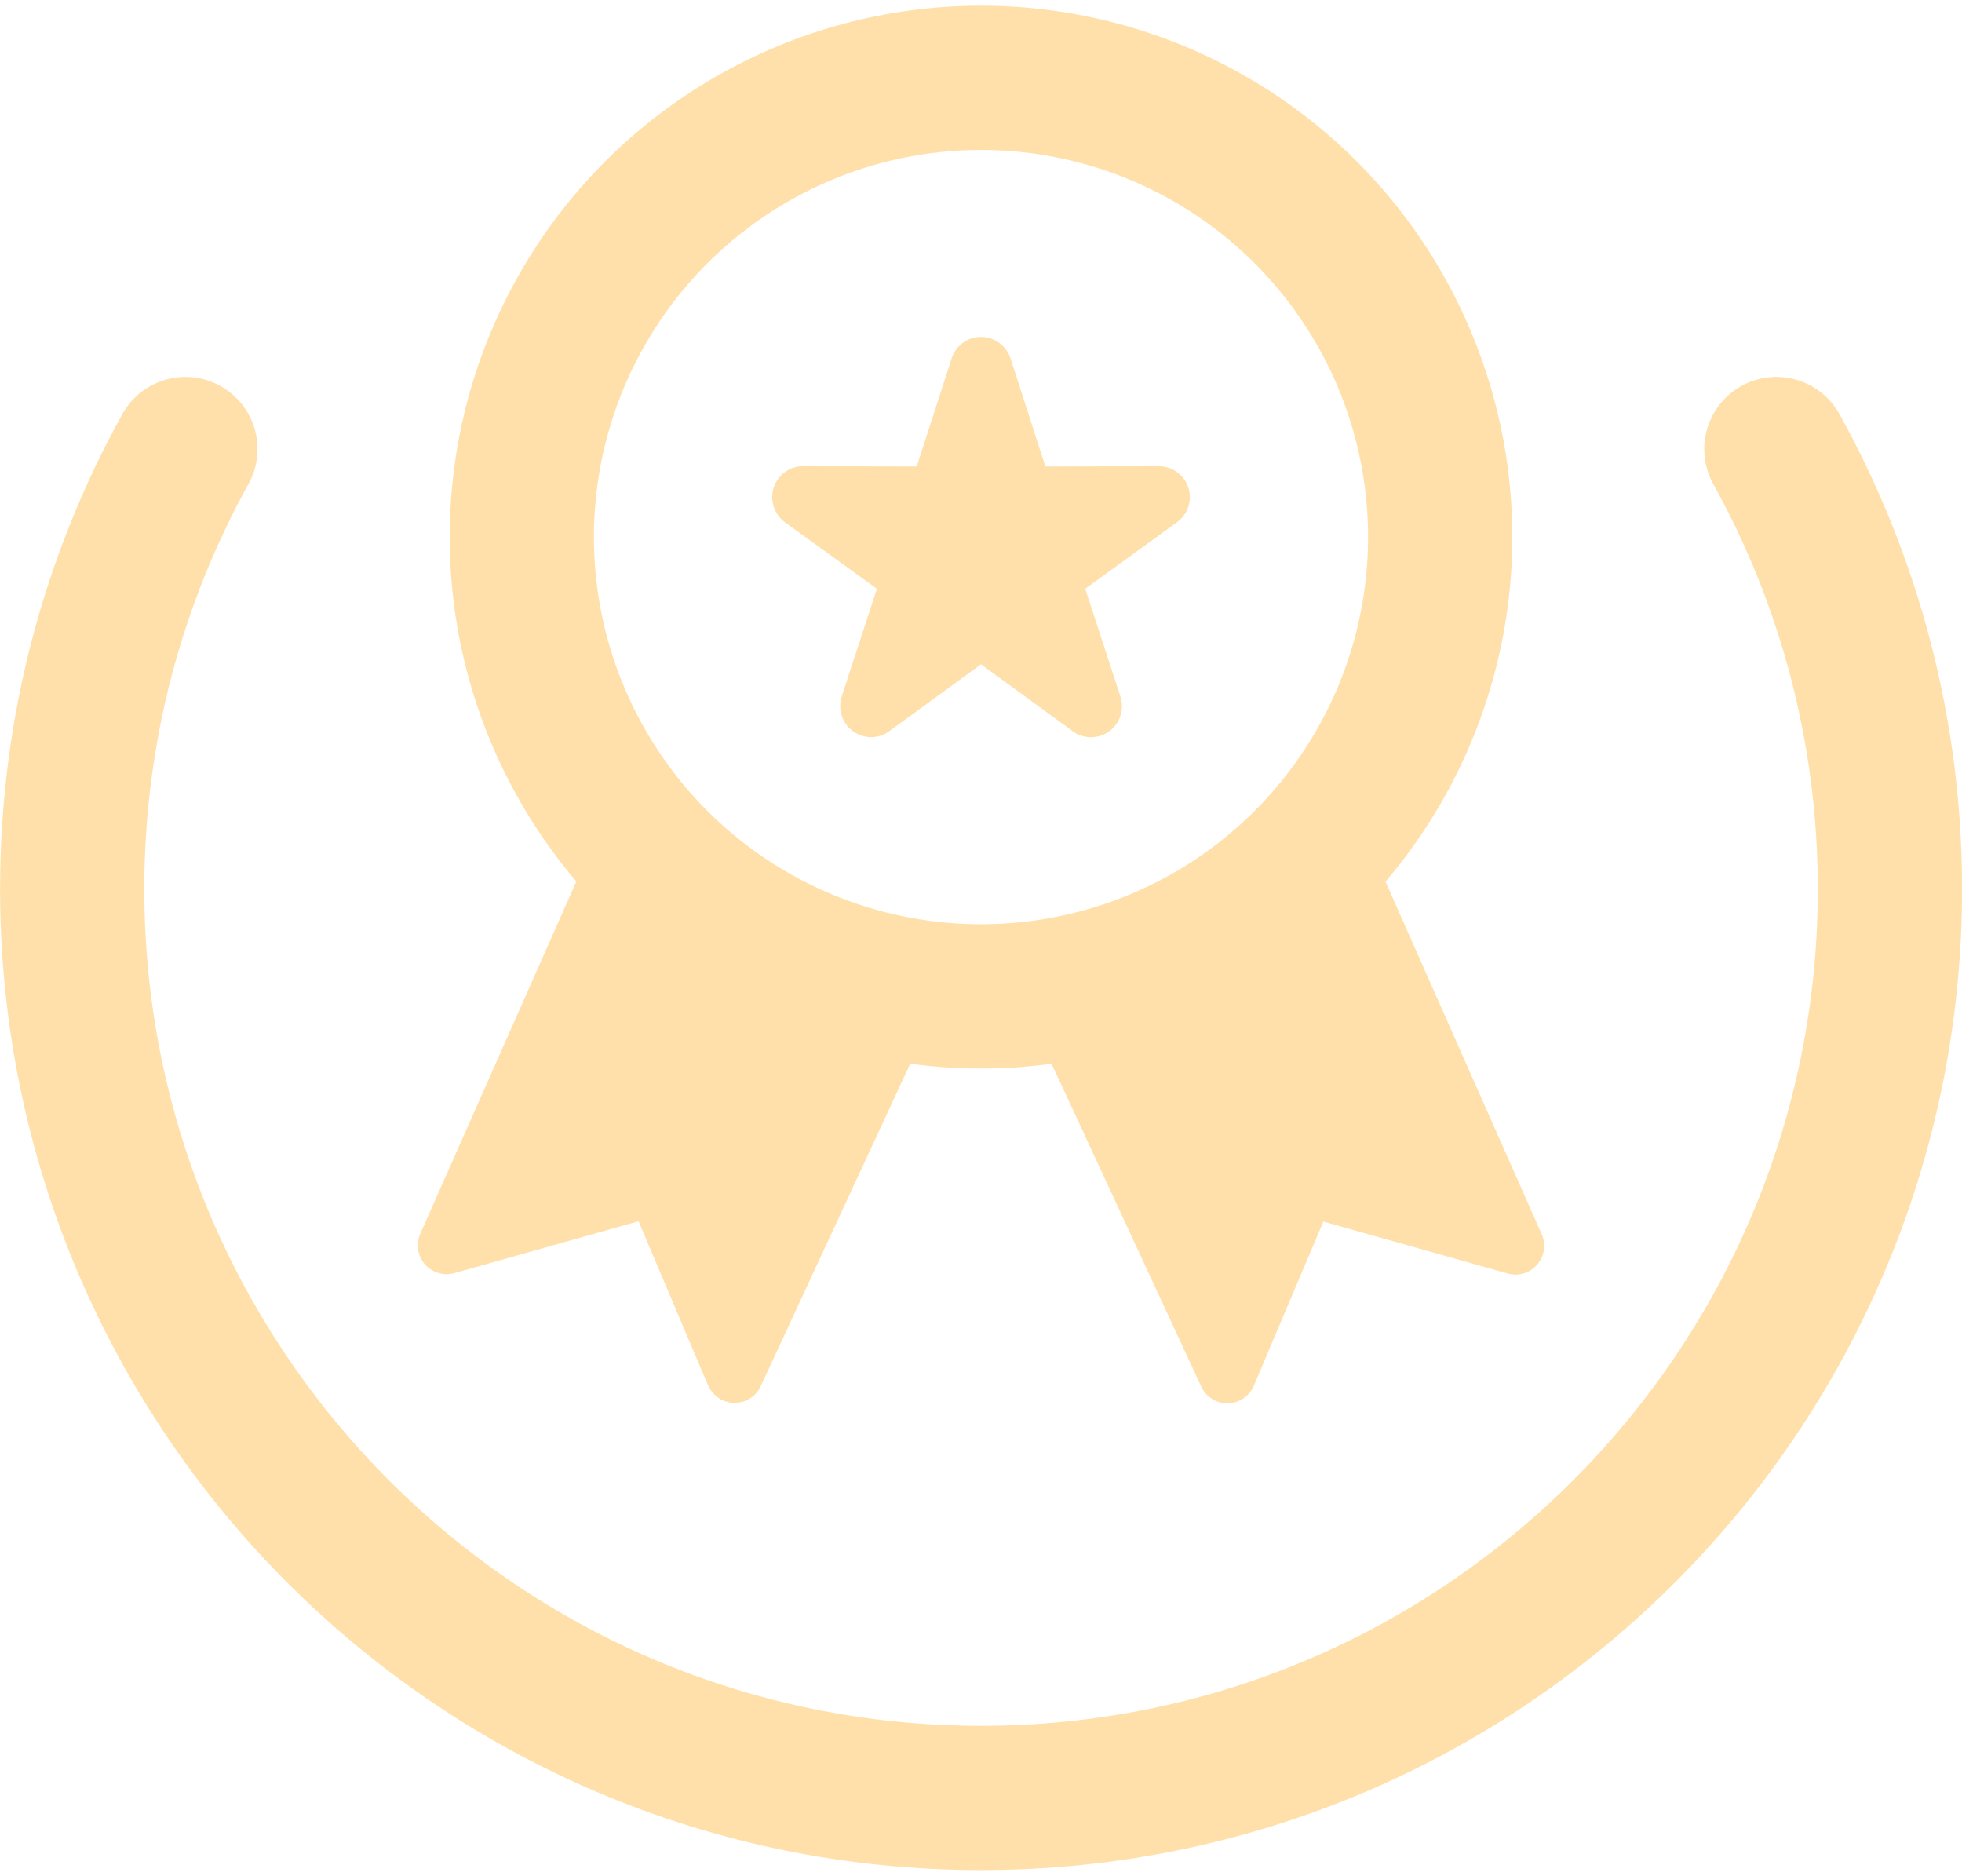 <?xml version="1.0" encoding="UTF-8"?>
<!DOCTYPE svg PUBLIC "-//W3C//DTD SVG 1.1//EN" "http://www.w3.org/Graphics/SVG/1.1/DTD/svg11.dtd">
<!-- Creator: CorelDRAW 2018 (64-Bit) -->
<svg xmlns="http://www.w3.org/2000/svg" xml:space="preserve" width="68px" height="65px" version="1.1" style="shape-rendering:geometricPrecision; text-rendering:geometricPrecision; image-rendering:optimizeQuality; fill-rule:evenodd; clip-rule:evenodd"
viewBox="0 0 1682.6 1598.7"
 xmlns:xlink="http://www.w3.org/1999/xlink">
 <defs>
  <style type="text/css">
   <![CDATA[
    .str1 {stroke:#FFE0AA;stroke-width:123.7;stroke-miterlimit:2.613}
    .str0 {stroke:#FFE0AA;stroke-width:123.7;stroke-linecap:round;stroke-miterlimit:2.613}
    .fil0 {fill:none}
    .fil1 {fill:#FFE0AA}
    .fil2 {fill:#FFE0AA;fill-rule:nonzero}
   ]]>
  </style>
 </defs>
 <g id="Layer_x0020_1">
  <path class="fil0 str0" d="M1523.4 380.2c62.4,112.6 97.4,241.5 97.4,377.2 0,430.5 -349,779.4 -779.5,779.4 -430.5,0 -779.4,-348.9 -779.4,-779.4 0,-136.8 35.2,-265.4 97.1,-377.2"/>
  <circle class="fil0 str1" cx="841.3" cy="455.7" r="393.8"/>
  <g id="_1884506505488">
   <path class="fil1" d="M1159.9 687.2l162.3 366.3c5.5,12.4 -0.2,27 -12.7,32.5 -5.7,2.5 -11.8,2.7 -17.3,0.9l-157.3 -44.3 -59.6 140.7c-5.3,12.6 -19.8,18.5 -32.4,13.2 -6.4,-2.8 -11.1,-7.9 -13.4,-13.9l-155.1 -334.5c117.3,-9.8 220,-70.9 285.5,-160.9z"/>
   <path class="fil1" d="M522.6 687l-162.2 366.1c-5.5,12.5 0.2,27.1 12.6,32.5 5.8,2.5 11.9,2.7 17.4,1l157.2 -44.3 59.6 140.7c5.4,12.5 19.9,18.4 32.4,13.1 6.5,-2.7 11.1,-7.8 13.5,-13.9l154.9 -334.1c-117.3,-9.9 -220,-71.1 -285.4,-161.1z"/>
  </g>
  <path class="fil2" d="M866.7 302.7l29.8 92.4 97.4 -0.2c14.6,0 26.5,11.9 26.5,26.5 0,8.9 -4.3,16.7 -11,21.5l-78.7 57.1 30.2 92.5c4.5,13.9 -3.1,29 -17.1,33.5 -9.1,3 -18.7,0.7 -25.5,-5.1l-77 -56.1 -78.6 57.3c-11.8,8.7 -28.4,6.1 -37,-5.8 -5.2,-7.1 -6.4,-16 -3.8,-23.8l-0.1 0 30.2 -92.5 -78.8 -57c-11.9,-8.7 -14.5,-25.3 -5.9,-37.2 5.6,-7.7 14.5,-11.5 23.4,-10.9l95.5 0.2 29.9 -92.6c4.4,-14 19.4,-21.7 33.4,-17.2 8.5,2.8 14.7,9.4 17.2,17.4z"/>
 </g>
</svg>
